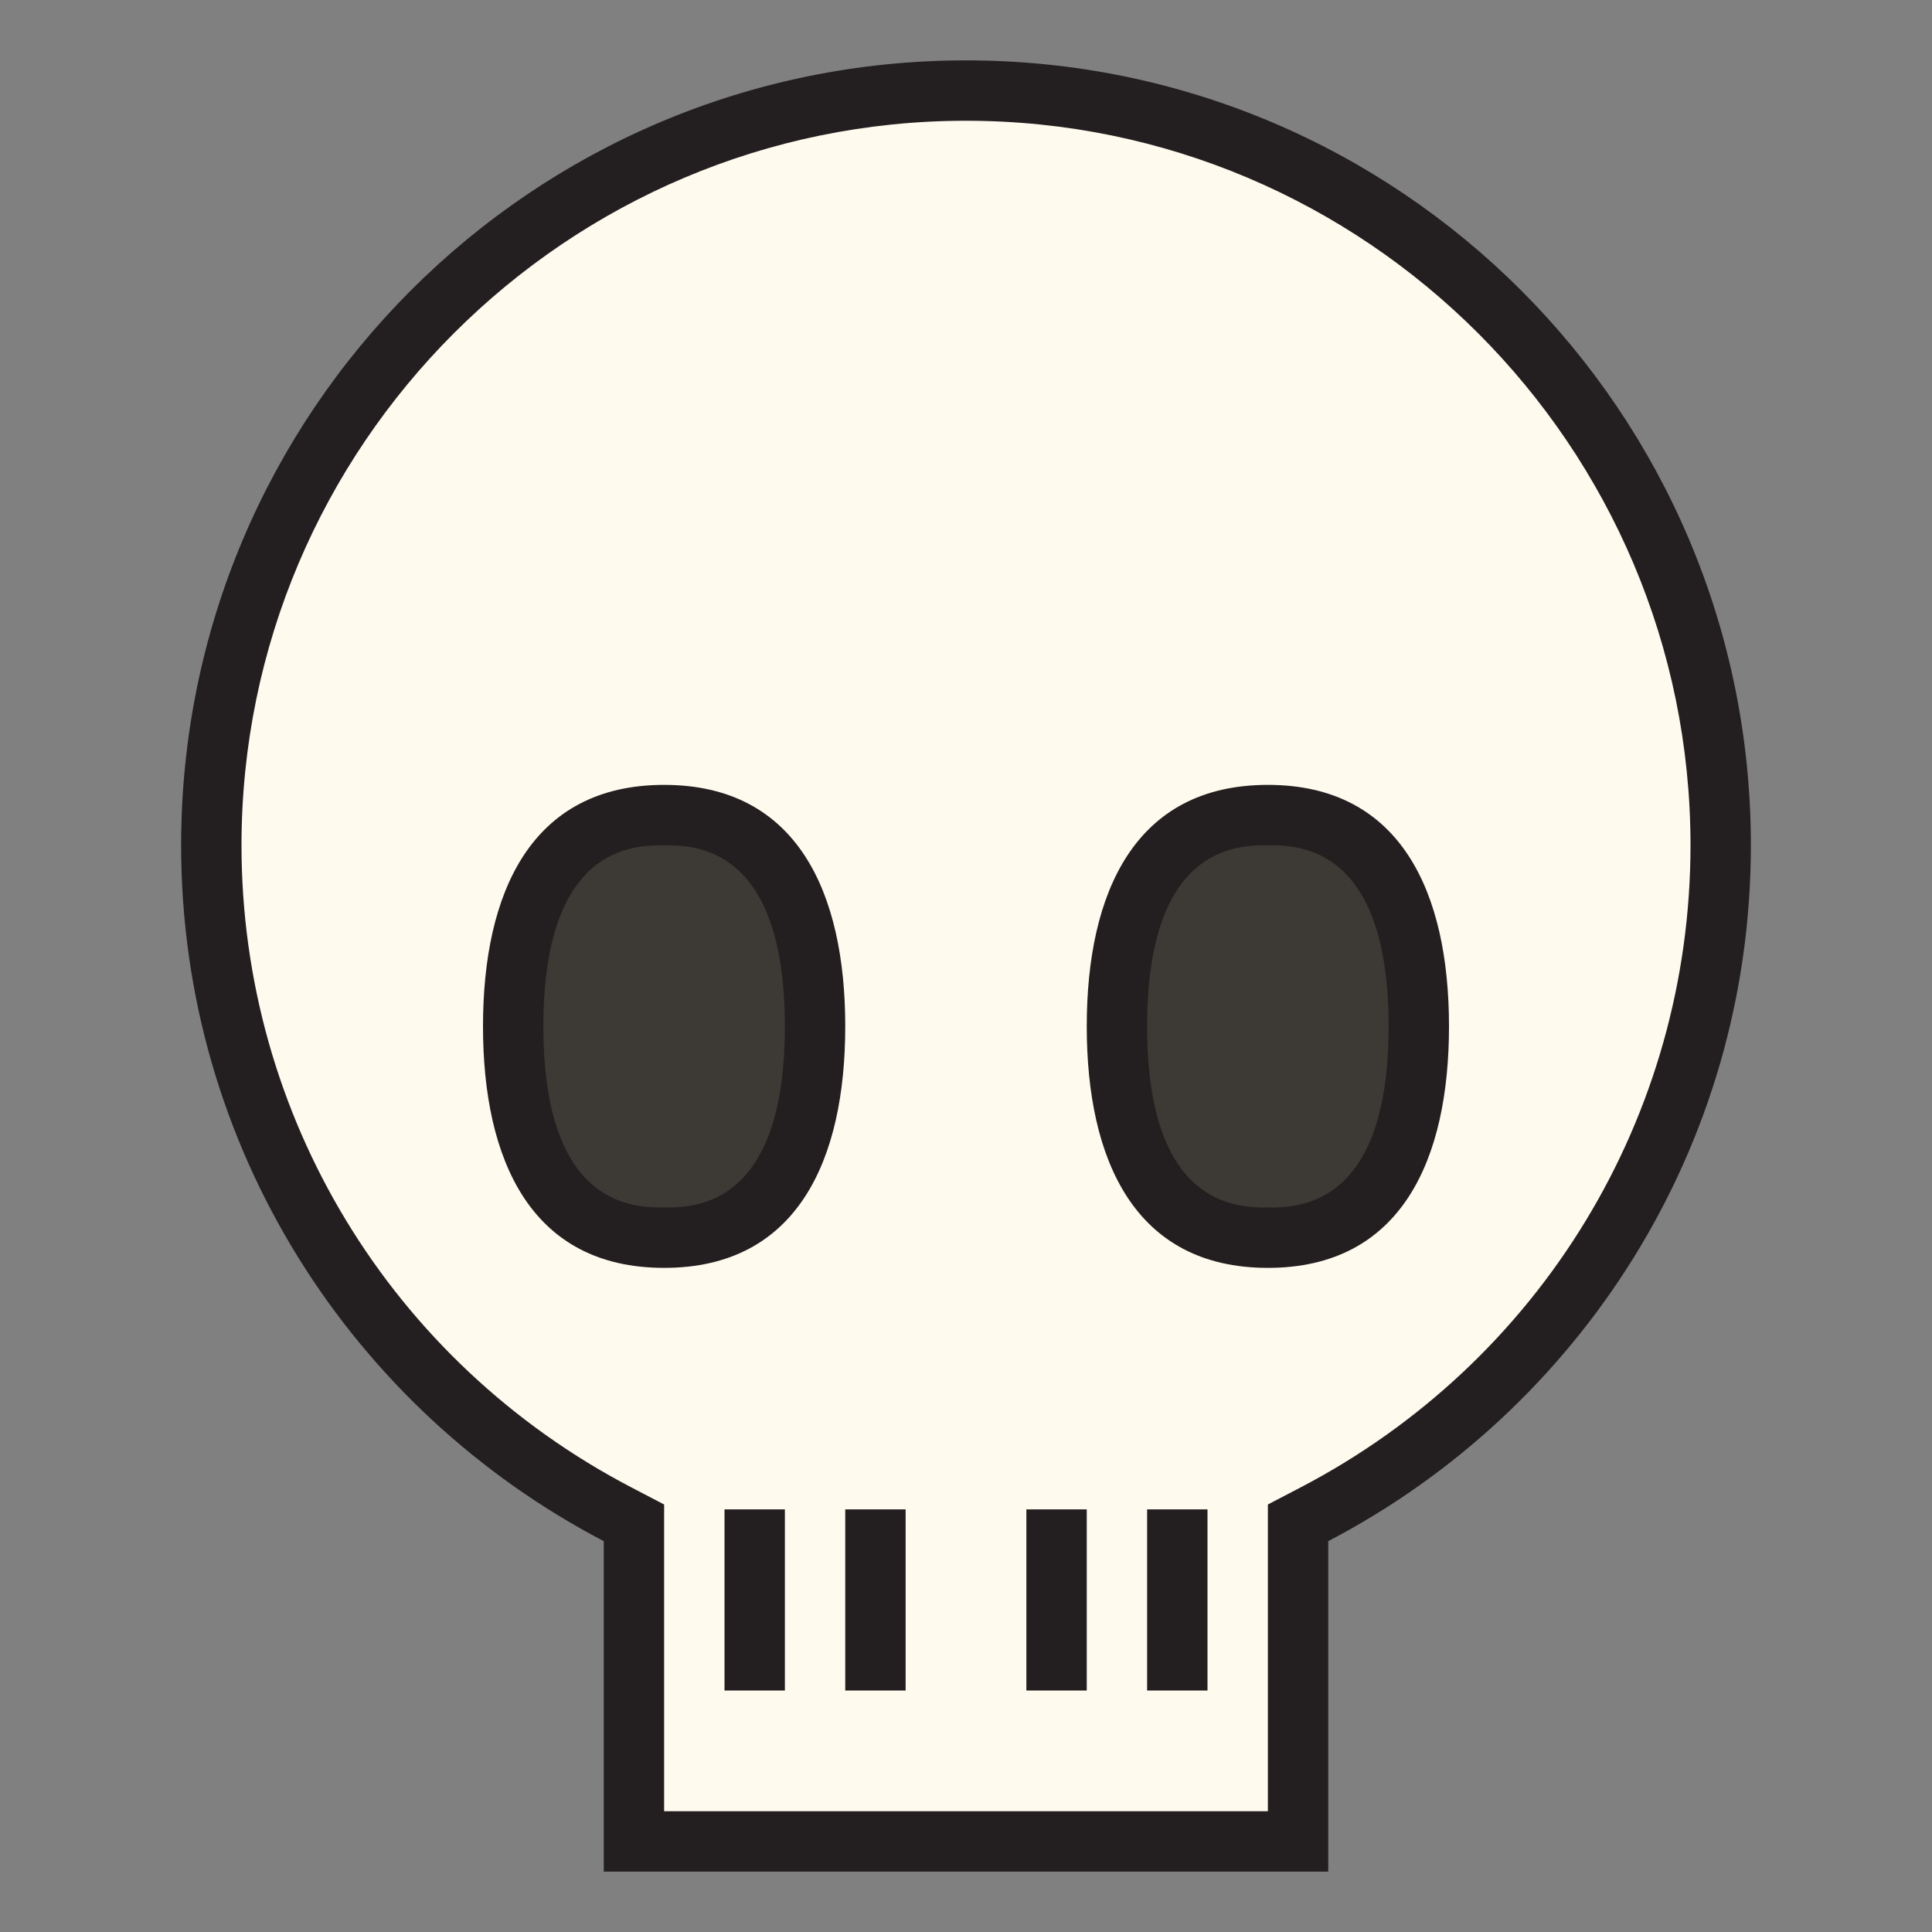 <?xml version="1.0" encoding="utf-8"?>
<svg version="1.1" id="Uploaded to svgrepo.com" xmlns="http://www.w3.org/2000/svg" xmlns:xlink="http://www.w3.org/1999/xlink" 
	 width="800px" height="800px" viewBox="0 0 32 32" xml:space="preserve">
<rect x="0" y="0" width="32" height="32" fill="#808080" stroke="none"/>
<style type="text/css">
	.avocado_een{fill:#231F20;}
	.avocado_zes{fill:#FFFAEE;}
	.avocado_twee{fill:#3D3935;}
	.st0{fill:#E0A838;}
	.st1{fill:#716558;}
	.st2{fill:#DBD2C1;}
	.st3{fill:#A3AEB5;}
	.st4{fill:#788287;}
	.st5{fill:#EAD13F;}
	.st6{fill:#D1712A;}
	.st7{fill:#CC4121;}
	.st8{fill:#8D3E93;}
	.st9{fill:#248EBC;}
	.st10{fill:#6F9B45;}
	.st11{fill:#AF9480;}
	.st12{fill:#C3CC6A;}
</style>
<g>
	<path class="avocado_zes" d="M28.5,14c0-6.893-5.607-12.5-12.5-12.5S3.5,7.107,3.5,14c0,4.67,2.579,8.916,6.731,11.082
		l0.269,0.141V30.5h11v-5.277l0.269-0.141C25.921,22.916,28.5,18.67,28.5,14z"/>
	<g>
		<g>
			<path class="avocado_twee" d="M23.5,17c0,2.322-0.841,3.5-2.5,3.5s-2.5-1.178-2.5-3.5s0.841-3.5,2.5-3.5
				S23.5,14.678,23.5,17z M11,13.5c-1.659,0-2.5,1.178-2.5,3.5s0.841,3.5,2.5,3.5s2.5-1.178,2.5-3.5S12.659,13.5,11,13.5z"/>
		</g>
	</g>
	<path class="avocado_een" d="M16,1C8.82,1,3,6.82,3,14c0,5.014,2.843,9.357,7,11.526V31h12v-5.474
		c4.157-2.169,7-6.512,7-11.526C29,6.82,23.18,1,16,1z M21.537,24.639L21,24.919V30H11v-5.081l-0.537-0.28
		C6.476,22.56,4,18.483,4,14C4,7.383,9.383,2,16,2s12,5.383,12,12C28,18.483,25.524,22.56,21.537,24.639z M14,17
		c0-2.209-0.791-4-3-4s-3,1.791-3,4s0.791,4,3,4S14,19.209,14,17z M11,20c-0.495,0-2,0-2-3s1.505-3,2-3s2,0,2,3S11.495,20,11,20z
		 M21,13c-2.209,0-3,1.791-3,4s0.791,4,3,4s3-1.791,3-4S23.209,13,21,13z M21,20c-0.495,0-2,0-2-3s1.505-3,2-3s2,0,2,3
		S21.495,20,21,20z M12,25h1v3h-1V25z M14,25h1v3h-1V25z M17,25h1v3h-1V25z M19,25h1v3h-1V25z"/>
</g>
</svg>